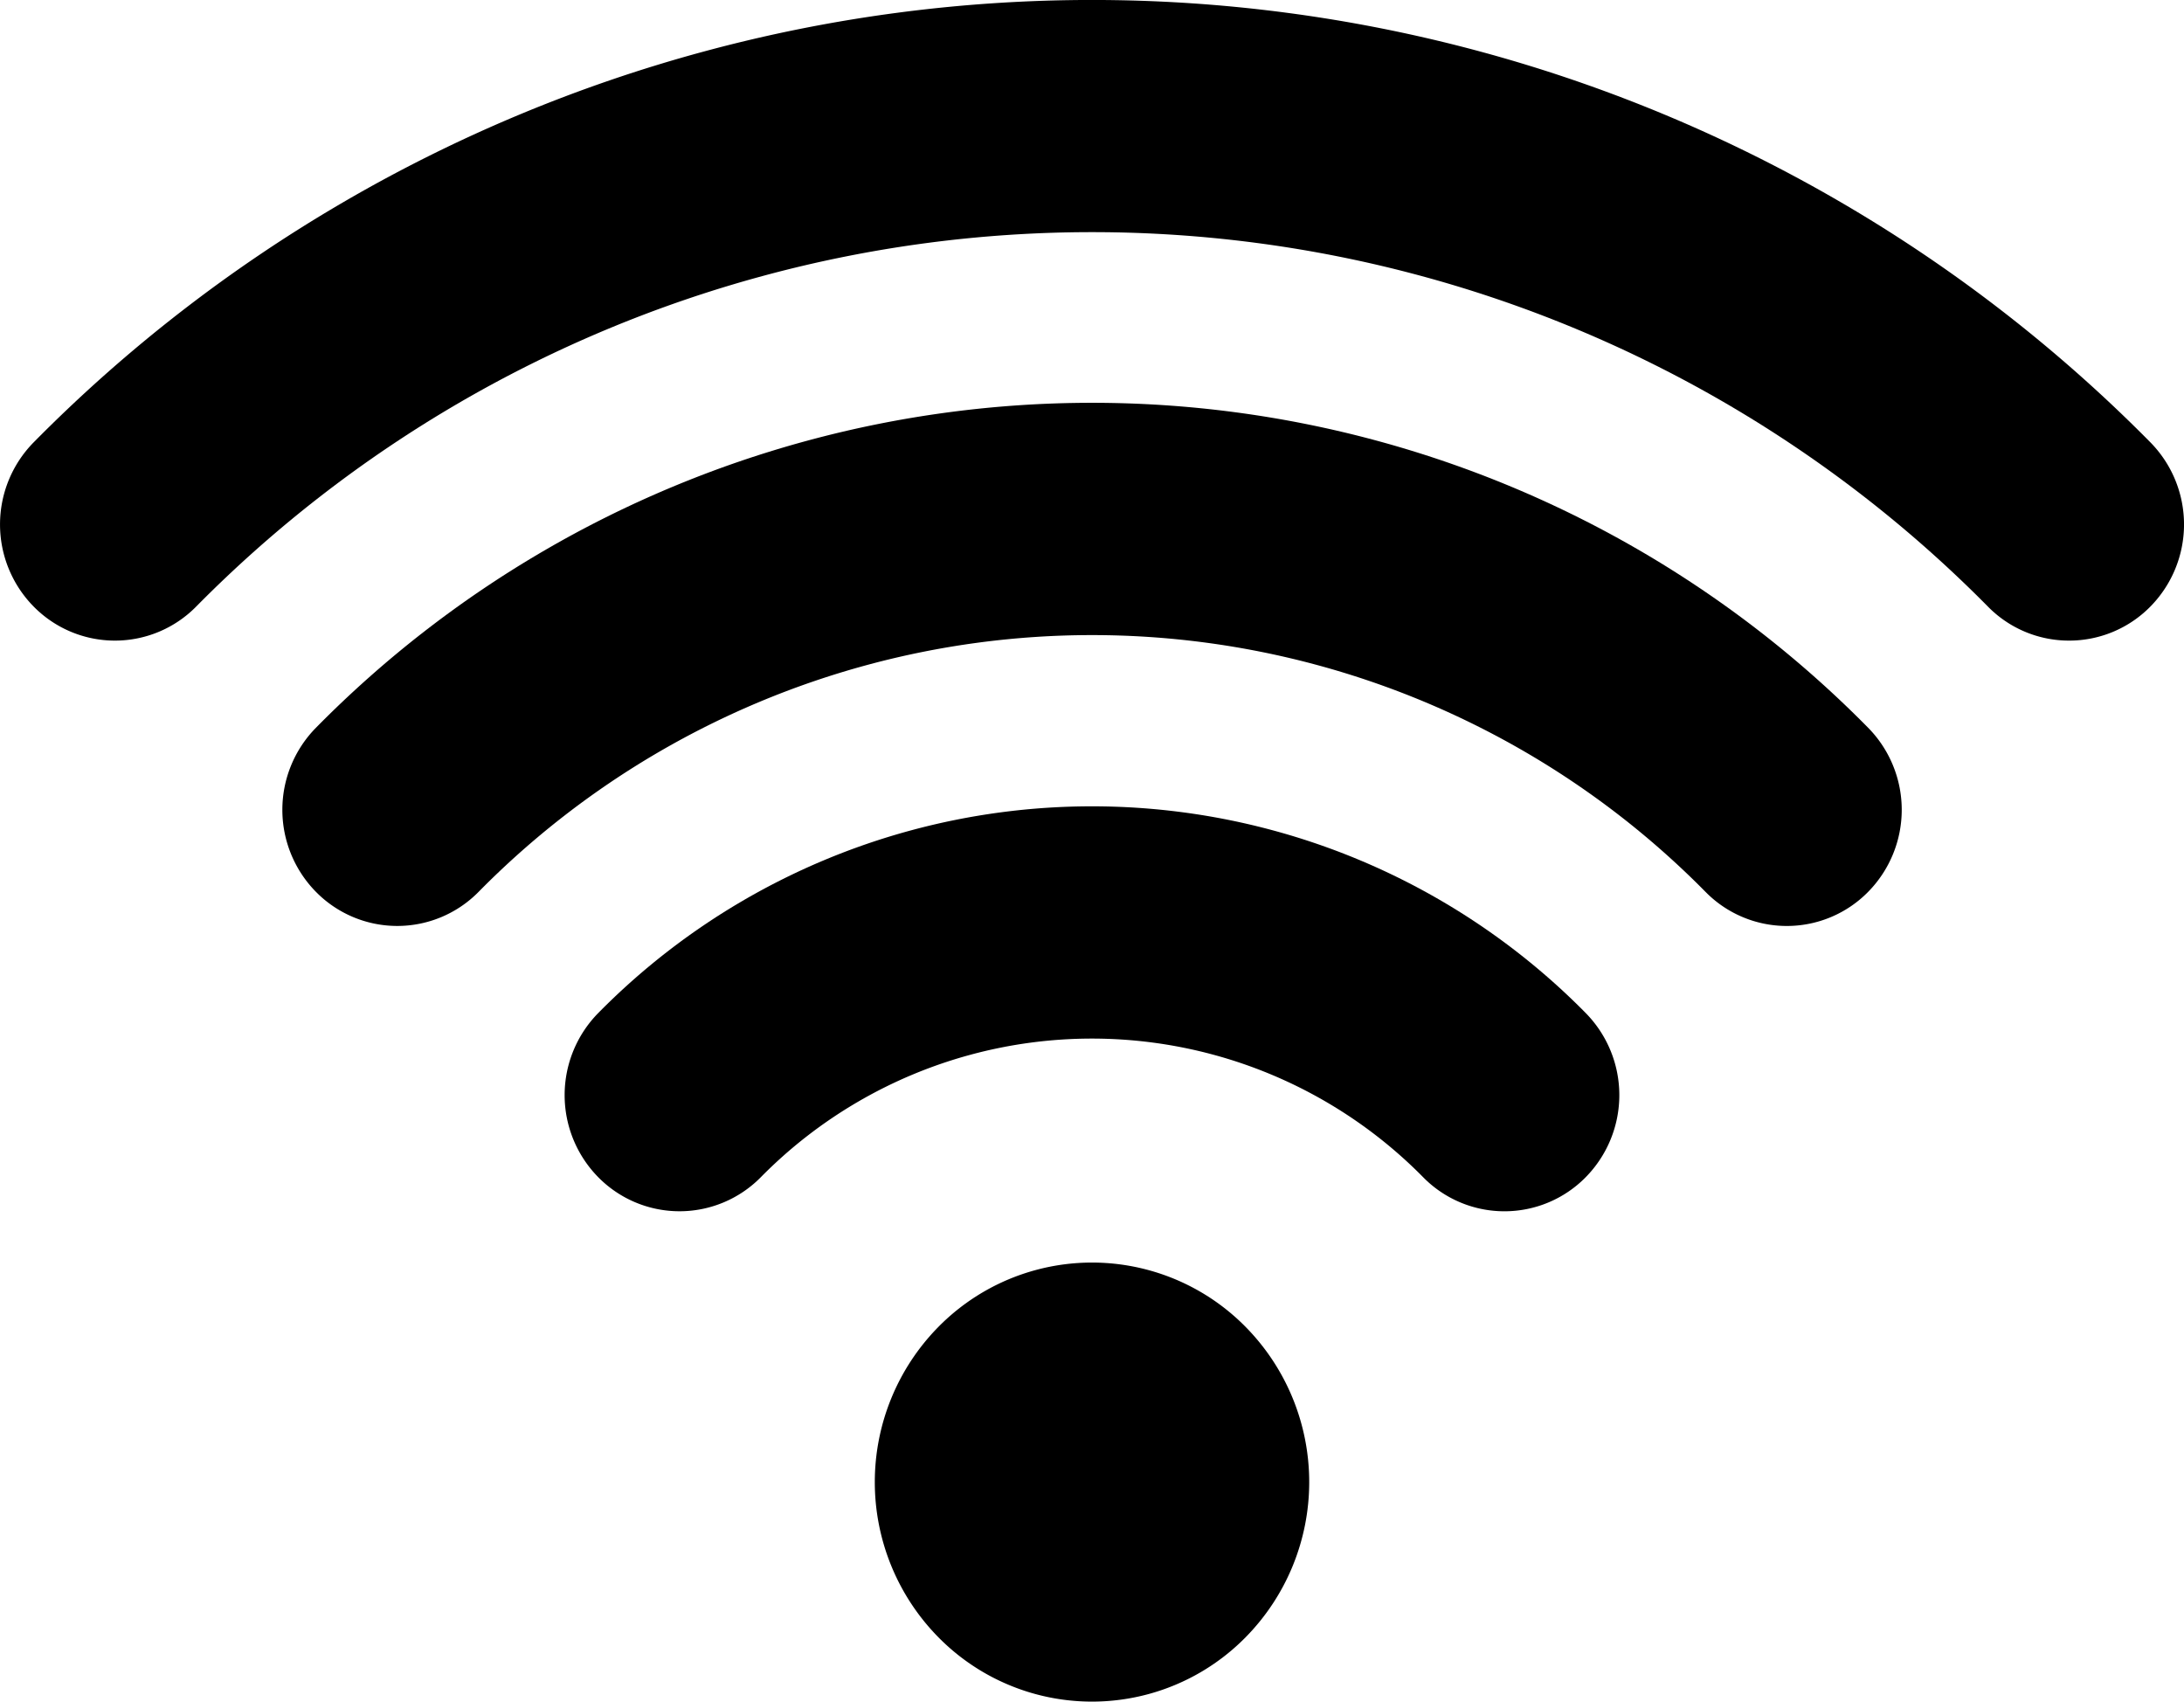<svg xmlns:xlink="http://www.w3.org/1999/xlink" viewBox="0 0 50 38.95" height="38.95" width="50" xmlns="http://www.w3.org/2000/svg">
  <g xmlns="http://www.w3.org/2000/svg" id="Group_852" data-name="Group 852" transform="translate(-458 -3888)">
    <g id="Group_851" data-name="Group 851" transform="translate(458 3888)">
      <path id="Path_3484" data-name="Path 3484" d="M1618.087,558.553a2.6,2.6,0,0,1-1.86-.779,28.825,28.825,0,0,0-41.02,0,2.61,2.61,0,0,1-3.72,0,2.679,2.679,0,0,1,0-3.76,34.052,34.052,0,0,1,48.459,0,2.679,2.679,0,0,1,0,3.76,2.606,2.606,0,0,1-1.859.779" transform="translate(-1570.716 -543.889)"></path>
      <path id="Path_3485" data-name="Path 3485" d="M1612.488,566.319a2.607,2.607,0,0,1-1.86-.779,19.718,19.718,0,0,0-28.092,0,2.611,2.611,0,0,1-3.72,0,2.678,2.678,0,0,1,0-3.76,24.94,24.94,0,0,1,35.532,0,2.678,2.678,0,0,1,0,3.76,2.607,2.607,0,0,1-1.86.779" transform="translate(-1571.581 -545.123)"></path>
      <path id="Path_3486" data-name="Path 3486" d="M1606.889,574.087a2.606,2.606,0,0,1-1.86-.779,10.644,10.644,0,0,0-15.165,0,2.611,2.611,0,0,1-3.72,0,2.679,2.679,0,0,1,0-3.76,15.867,15.867,0,0,1,22.605,0,2.679,2.679,0,0,1,0,3.76,2.607,2.607,0,0,1-1.86.779" transform="translate(-1572.447 -546.36)"></path>
      <path id="Path_3487" data-name="Path 3487" d="M1594.881,578.13a4.935,4.935,0,0,1,7.032,0,5.061,5.061,0,0,1,0,7.106,4.935,4.935,0,0,1-7.032,0,5.062,5.062,0,0,1,0-7.106" transform="translate(-1573.397 -547.757)"></path>
    </g>
  </g>
</svg>